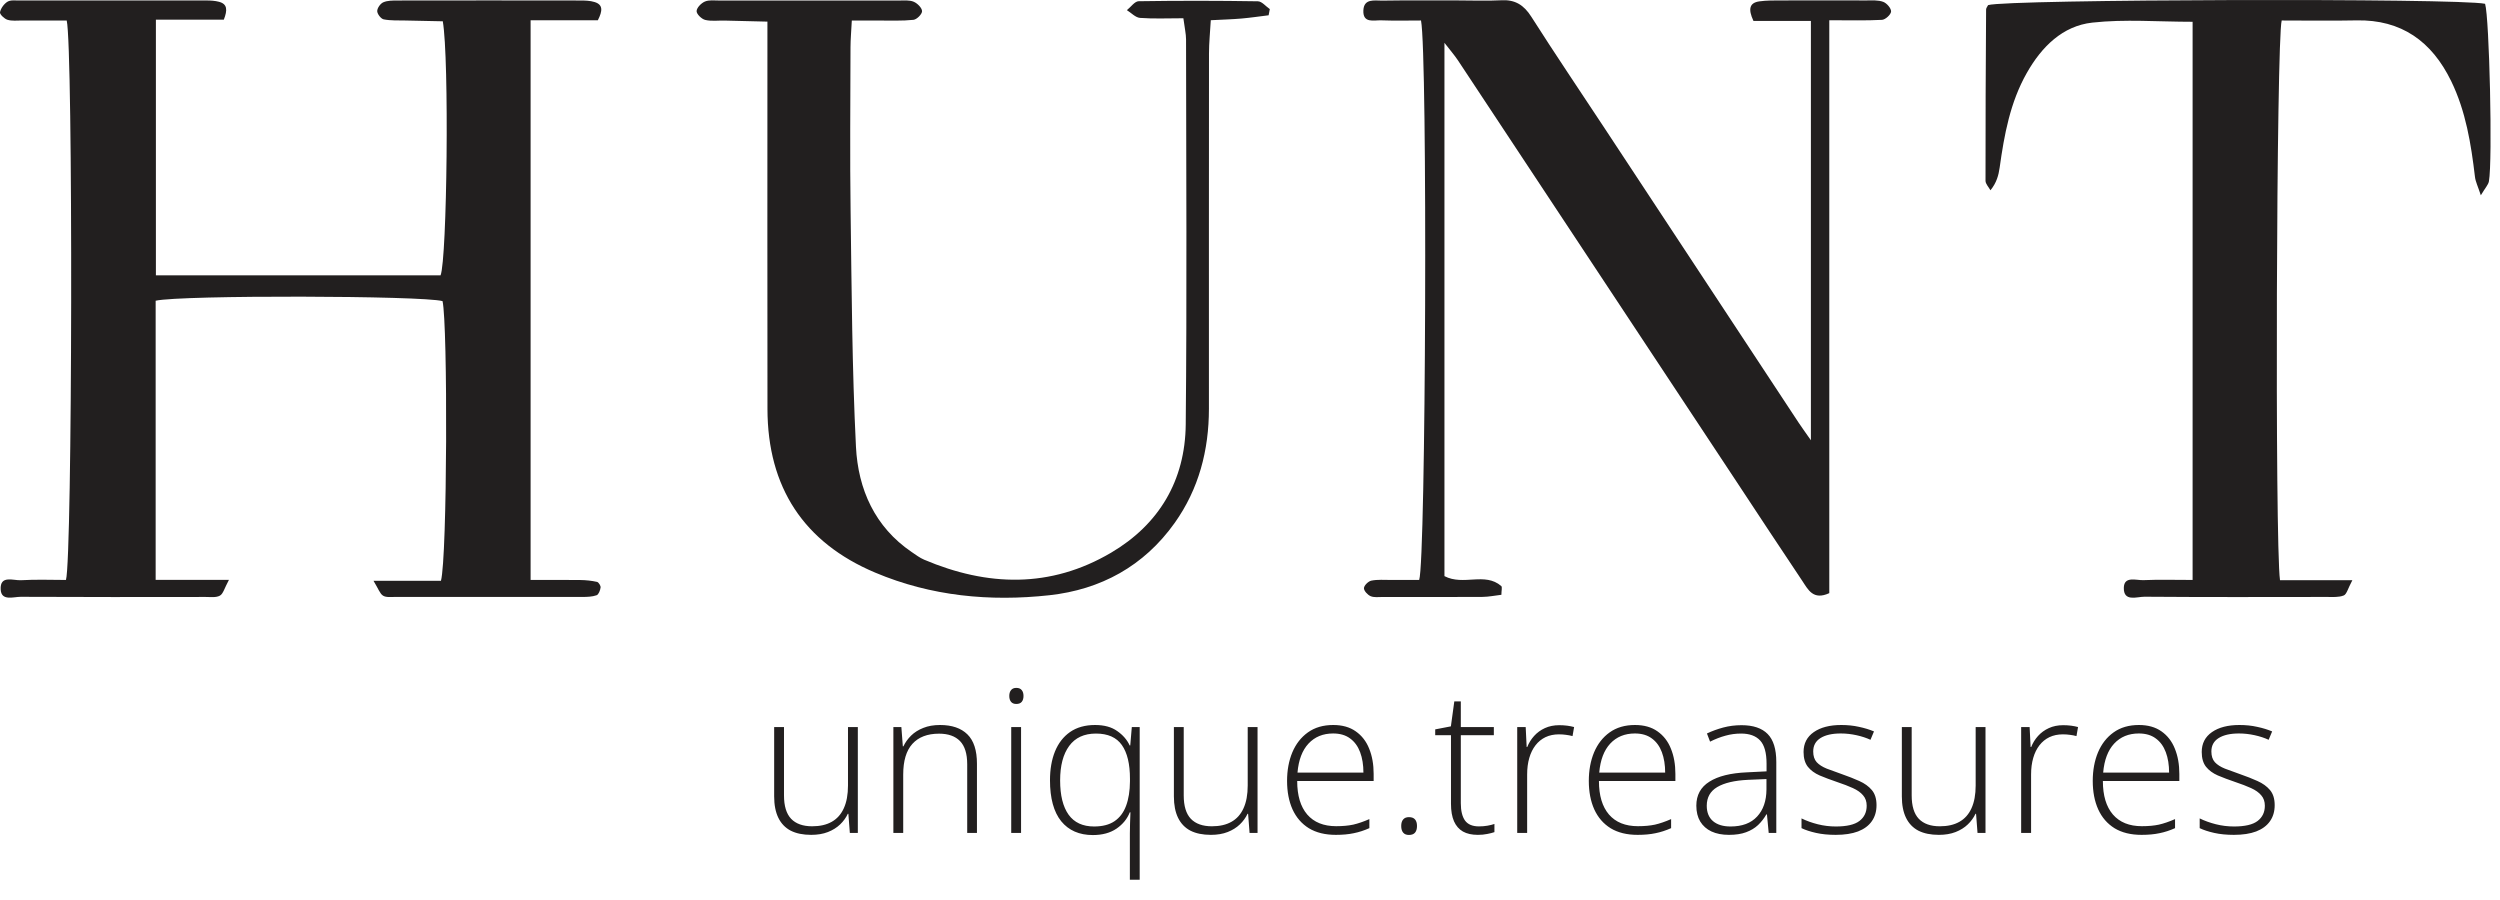<svg width="214" height="77" viewBox="0 0 214 77" fill="none" xmlns="http://www.w3.org/2000/svg">
<g clip-path="url(#clip0_713_1539)">
<path d="M45.417 49.644C46.922 49.644 48.298 49.631 49.672 49.65C50.151 49.656 50.637 49.705 51.104 49.81C51.242 49.84 51.429 50.136 51.411 50.287C51.379 50.529 51.244 50.891 51.069 50.953C50.689 51.087 50.254 51.098 49.843 51.098C44.495 51.106 39.15 51.104 33.802 51.098C33.456 51.098 33.045 51.153 32.785 50.987C32.516 50.815 32.391 50.404 31.971 49.714H37.746C38.288 47.717 38.337 27.82 37.882 25.776C36.231 25.301 15.468 25.246 13.324 25.742V49.635H19.598C19.21 50.353 19.106 50.83 18.826 50.985C18.495 51.17 18.017 51.1 17.603 51.1C12.326 51.106 7.047 51.117 1.77 51.087C1.155 51.083 0.115 51.477 0.058 50.465C-0.012 49.201 1.143 49.705 1.789 49.667C3.092 49.588 4.401 49.644 5.646 49.644C6.198 47.795 6.261 4.077 5.711 1.755C4.478 1.755 3.177 1.757 1.879 1.755C1.462 1.755 1.022 1.812 0.638 1.693C0.369 1.608 -0.033 1.22 0 1.048C0.069 0.709 0.344 0.33 0.638 0.149C0.903 -0.015 1.311 0.043 1.658 0.041C7.005 0.036 12.351 0.036 17.698 0.041C18.043 0.041 18.397 0.064 18.73 0.149C19.471 0.337 19.483 0.854 19.158 1.684H13.345V23.568H37.713C38.27 22.163 38.462 5.048 37.903 1.823C36.875 1.801 35.791 1.782 34.707 1.755C34.083 1.74 33.447 1.776 32.843 1.657C32.609 1.61 32.295 1.199 32.29 0.952C32.288 0.692 32.563 0.302 32.812 0.196C33.176 0.038 33.625 0.045 34.038 0.043C39.245 0.034 44.453 0.034 49.661 0.043C50.074 0.043 50.508 0.053 50.898 0.175C51.627 0.4 51.588 0.928 51.175 1.735H45.419V49.644H45.417Z" fill="#221F1F"/>
<path d="M156.587 1.731V50.772C155.205 51.413 154.769 50.461 154.284 49.737C152.401 46.931 150.548 44.105 148.684 41.284C140.726 29.246 132.768 17.207 124.804 5.173C124.514 4.735 124.164 4.337 123.645 3.666V49.317C125.287 50.169 127.097 48.951 128.506 50.163C128.607 50.248 128.519 50.559 128.519 50.914C127.958 50.98 127.427 51.091 126.893 51.095C124.045 51.112 121.197 51.106 118.349 51.102C118.003 51.102 117.619 51.161 117.321 51.031C117.067 50.921 116.737 50.563 116.754 50.337C116.773 50.101 117.134 49.752 117.392 49.701C117.93 49.594 118.497 49.645 119.054 49.643C119.879 49.639 120.705 49.643 121.481 49.643C122.058 48.021 122.21 4.611 121.639 1.754C120.551 1.754 119.391 1.786 118.236 1.741C117.611 1.718 116.654 2.024 116.704 0.89C116.75 -0.154 117.671 0.061 118.314 0.053C120.467 0.019 122.621 0.036 124.773 0.036C126.023 0.036 127.276 0.089 128.523 0.023C129.693 -0.039 130.439 0.423 131.081 1.433C133.122 4.641 135.255 7.79 137.346 10.965C142.886 19.369 148.423 27.777 153.963 36.181C154.221 36.572 154.498 36.949 155.013 37.686V1.79H150.095C149.611 0.753 149.77 0.234 150.602 0.117C151.217 0.029 151.849 0.04 152.472 0.038C154.903 0.029 157.334 0.032 159.765 0.038C160.248 0.038 160.768 -0.005 161.205 0.159C161.508 0.272 161.891 0.713 161.877 0.988C161.862 1.249 161.389 1.682 161.101 1.699C159.719 1.773 158.33 1.733 156.585 1.733L156.587 1.731Z" fill="#221F1F"/>
<path d="M187.687 49.643V1.865C184.735 1.865 181.891 1.626 179.104 1.935C176.562 2.216 174.767 3.994 173.489 6.253C172.069 8.761 171.563 11.531 171.171 14.344C171.079 14.995 170.912 15.638 170.383 16.288C170.235 16.017 169.96 15.745 169.96 15.474C169.953 10.588 169.98 5.699 170.01 0.813C170.01 0.687 170.12 0.561 170.181 0.438C171.73 -0.069 210.491 -0.171 212.724 0.325C213.087 1.494 213.377 13.73 213.051 15.523C212.997 15.817 212.743 16.072 212.359 16.718C212.109 15.949 211.905 15.555 211.857 15.14C211.523 12.319 211.077 9.53 209.824 6.951C208.165 3.536 205.552 1.667 201.716 1.745C199.571 1.79 197.423 1.754 195.313 1.754C194.861 3.368 194.721 46.424 195.168 49.666H201.362C200.98 50.377 200.878 50.869 200.626 50.971C200.198 51.144 199.673 51.099 199.189 51.099C193.981 51.106 188.773 51.121 183.565 51.08C182.921 51.076 181.772 51.544 181.799 50.312C181.822 49.283 182.867 49.688 183.484 49.66C184.791 49.602 186.105 49.643 187.691 49.643H187.687Z" fill="#221F1F"/>
<path d="M101.294 1.563C99.927 1.563 98.751 1.621 97.585 1.532C97.198 1.502 96.835 1.101 96.462 0.869C96.797 0.603 97.131 0.109 97.471 0.105C100.871 0.052 104.274 0.056 107.676 0.111C108.02 0.118 108.356 0.546 108.696 0.778C108.662 0.955 108.627 1.131 108.594 1.308C107.818 1.402 107.045 1.519 106.267 1.587C105.454 1.657 104.637 1.678 103.644 1.73C103.584 2.779 103.49 3.676 103.49 4.572C103.479 14.707 103.484 24.842 103.484 34.976C103.484 38.541 102.618 41.854 100.556 44.758C97.915 48.473 94.206 50.47 89.828 50.952C84.741 51.509 79.706 51.037 74.917 49.016C68.806 46.44 65.708 41.717 65.695 35.011C65.679 24.946 65.691 14.883 65.691 4.819C65.691 3.91 65.691 3.001 65.691 1.851C64.324 1.817 63.171 1.787 62.018 1.761C61.463 1.749 60.886 1.834 60.36 1.704C60.056 1.627 59.62 1.204 59.629 0.95C59.637 0.661 60.027 0.265 60.337 0.133C60.698 -0.021 61.157 0.045 61.572 0.045C66.711 0.041 71.848 0.041 76.987 0.045C77.402 0.045 77.859 -0.004 78.219 0.152C78.53 0.286 78.924 0.676 78.928 0.957C78.932 1.212 78.478 1.668 78.19 1.698C77.227 1.8 76.249 1.753 75.278 1.759C74.531 1.764 73.787 1.759 72.915 1.759C72.87 2.664 72.805 3.354 72.803 4.042C72.794 8.72 72.746 13.397 72.811 18.073C72.903 24.797 72.936 31.527 73.27 38.24C73.451 41.881 74.888 45.115 78.042 47.255C78.388 47.489 78.73 47.749 79.109 47.911C84.528 50.209 89.911 50.37 95.107 47.313C99.205 44.898 101.451 41.145 101.499 36.331C101.607 25.346 101.536 14.362 101.526 3.375C101.526 2.896 101.407 2.417 101.297 1.566L101.294 1.563Z" fill="#221F1F"/>
</g>
<path d="M73.43 62.235V71.297H72.746L72.621 69.663H72.571C72.416 69.997 72.196 70.3 71.913 70.572C71.629 70.844 71.282 71.061 70.871 71.222C70.459 71.383 69.981 71.464 69.436 71.464C68.742 71.464 68.158 71.345 67.686 71.106C67.219 70.861 66.866 70.494 66.627 70.005C66.388 69.516 66.268 68.905 66.268 68.171V62.235H67.11V68.088C67.11 68.993 67.313 69.66 67.719 70.088C68.13 70.516 68.731 70.73 69.52 70.73C70.187 70.73 70.745 70.603 71.196 70.347C71.651 70.091 71.996 69.705 72.23 69.188C72.469 68.666 72.588 68.015 72.588 67.237V62.235H73.43ZM80.467 62.06C81.484 62.06 82.265 62.326 82.809 62.86C83.354 63.394 83.627 64.23 83.627 65.37V71.297H82.793V65.42C82.793 64.519 82.587 63.858 82.176 63.435C81.765 63.013 81.167 62.802 80.383 62.802C79.388 62.802 78.627 63.093 78.099 63.677C77.576 64.255 77.315 65.13 77.315 66.303V71.297H76.473V62.235H77.157L77.282 63.886H77.332C77.493 63.546 77.713 63.241 77.99 62.968C78.274 62.691 78.621 62.471 79.033 62.31C79.444 62.143 79.922 62.06 80.467 62.06ZM87.403 62.235V71.297H86.561V62.235H87.403ZM86.995 58.883C87.206 58.883 87.362 58.947 87.462 59.075C87.562 59.197 87.612 59.364 87.612 59.575C87.612 59.786 87.562 59.953 87.462 60.075C87.362 60.198 87.206 60.259 86.995 60.259C86.795 60.259 86.645 60.198 86.545 60.075C86.445 59.953 86.394 59.786 86.394 59.575C86.394 59.364 86.445 59.197 86.545 59.075C86.645 58.947 86.795 58.883 86.995 58.883ZM96.716 75.308V71.339C96.716 71.089 96.722 70.789 96.733 70.439C96.744 70.088 96.755 69.788 96.766 69.538H96.708C96.491 70.094 96.113 70.558 95.574 70.93C95.035 71.297 94.359 71.481 93.548 71.481C92.386 71.481 91.483 71.086 90.838 70.297C90.199 69.502 89.879 68.332 89.879 66.787C89.879 65.853 90.021 65.033 90.305 64.327C90.594 63.616 91.025 63.06 91.597 62.66C92.175 62.26 92.889 62.06 93.74 62.06C94.518 62.06 95.149 62.232 95.632 62.577C96.121 62.916 96.477 63.327 96.7 63.81H96.749L96.883 62.235H97.558V75.308H96.716ZM93.656 70.747C94.373 70.747 94.954 70.597 95.399 70.297C95.849 69.991 96.18 69.552 96.391 68.98C96.608 68.401 96.719 67.701 96.725 66.879V66.662C96.725 65.394 96.494 64.433 96.032 63.777C95.571 63.121 94.832 62.793 93.815 62.793C92.803 62.793 92.039 63.146 91.522 63.852C91.005 64.558 90.747 65.542 90.747 66.804C90.747 68.082 90.988 69.06 91.472 69.738C91.956 70.411 92.684 70.747 93.656 70.747ZM107.646 62.235V71.297H106.963L106.838 69.663H106.788C106.632 69.997 106.412 70.3 106.129 70.572C105.845 70.844 105.498 71.061 105.087 71.222C104.675 71.383 104.197 71.464 103.653 71.464C102.958 71.464 102.374 71.345 101.902 71.106C101.435 70.861 101.082 70.494 100.843 70.005C100.604 69.516 100.485 68.905 100.485 68.171V62.235H101.327V68.088C101.327 68.993 101.53 69.66 101.935 70.088C102.347 70.516 102.947 70.73 103.736 70.73C104.403 70.73 104.962 70.603 105.412 70.347C105.868 70.091 106.212 69.705 106.446 69.188C106.685 68.666 106.804 68.015 106.804 67.237V62.235H107.646ZM114.124 62.06C114.897 62.06 115.539 62.24 116.05 62.602C116.567 62.963 116.951 63.458 117.201 64.086C117.457 64.714 117.584 65.433 117.584 66.245V66.854H111.04C111.04 68.099 111.326 69.055 111.898 69.722C112.476 70.389 113.302 70.722 114.375 70.722C114.936 70.722 115.422 70.678 115.834 70.589C116.25 70.494 116.712 70.336 117.218 70.114V70.889C116.773 71.089 116.328 71.233 115.884 71.322C115.439 71.417 114.928 71.464 114.35 71.464C113.432 71.464 112.663 71.275 112.04 70.897C111.423 70.514 110.956 69.975 110.639 69.28C110.328 68.585 110.173 67.773 110.173 66.845C110.173 65.939 110.323 65.125 110.623 64.402C110.928 63.68 111.373 63.11 111.957 62.693C112.546 62.271 113.268 62.06 114.124 62.06ZM114.116 62.785C113.249 62.785 112.546 63.074 112.007 63.652C111.473 64.225 111.159 65.053 111.065 66.137H116.709C116.709 65.475 116.615 64.891 116.426 64.386C116.237 63.88 115.95 63.488 115.567 63.21C115.189 62.927 114.705 62.785 114.116 62.785ZM119.944 70.705C119.944 70.461 119.999 70.275 120.111 70.147C120.222 70.013 120.386 69.947 120.603 69.947C120.842 69.947 121.017 70.013 121.128 70.147C121.239 70.275 121.295 70.461 121.295 70.705C121.295 70.95 121.239 71.139 121.128 71.272C121.017 71.406 120.842 71.472 120.603 71.472C120.386 71.472 120.222 71.406 120.111 71.272C119.999 71.139 119.944 70.95 119.944 70.705ZM126.597 70.739C126.858 70.739 127.1 70.719 127.322 70.68C127.55 70.641 127.75 70.591 127.923 70.53V71.231C127.745 71.292 127.536 71.345 127.297 71.389C127.058 71.439 126.794 71.464 126.505 71.464C125.994 71.464 125.569 71.37 125.23 71.181C124.891 70.986 124.635 70.694 124.463 70.305C124.29 69.911 124.204 69.41 124.204 68.805V62.935H122.854V62.435L124.196 62.176L124.488 60.042H125.046V62.235H127.873V62.935H125.046V68.754C125.046 69.405 125.166 69.9 125.405 70.239C125.649 70.572 126.047 70.739 126.597 70.739ZM133.475 62.076C133.714 62.076 133.939 62.09 134.151 62.118C134.362 62.146 134.559 62.185 134.743 62.235L134.609 63.01C134.426 62.96 134.24 62.924 134.051 62.902C133.862 62.874 133.659 62.86 133.442 62.86C133.014 62.86 132.631 62.941 132.291 63.102C131.958 63.263 131.674 63.494 131.441 63.794C131.208 64.094 131.03 64.455 130.907 64.878C130.785 65.3 130.724 65.772 130.724 66.295V71.297H129.874V62.235H130.599L130.682 63.944H130.732C130.871 63.594 131.066 63.28 131.316 63.002C131.572 62.718 131.88 62.493 132.241 62.326C132.603 62.16 133.014 62.076 133.475 62.076ZM139.953 62.06C140.726 62.06 141.368 62.24 141.879 62.602C142.396 62.963 142.78 63.458 143.03 64.086C143.286 64.714 143.413 65.433 143.413 66.245V66.854H136.869C136.869 68.099 137.155 69.055 137.727 69.722C138.305 70.389 139.131 70.722 140.204 70.722C140.765 70.722 141.251 70.678 141.663 70.589C142.079 70.494 142.541 70.336 143.047 70.114V70.889C142.602 71.089 142.157 71.233 141.713 71.322C141.268 71.417 140.757 71.464 140.179 71.464C139.261 71.464 138.492 71.275 137.869 70.897C137.252 70.514 136.785 69.975 136.468 69.28C136.157 68.585 136.002 67.773 136.002 66.845C136.002 65.939 136.152 65.125 136.452 64.402C136.757 63.68 137.202 63.11 137.786 62.693C138.375 62.271 139.097 62.06 139.953 62.06ZM139.945 62.785C139.078 62.785 138.375 63.074 137.836 63.652C137.302 64.225 136.988 65.053 136.894 66.137H142.538C142.538 65.475 142.444 64.891 142.255 64.386C142.066 63.88 141.779 63.488 141.396 63.21C141.018 62.927 140.534 62.785 139.945 62.785ZM149.074 62.076C150.069 62.076 150.814 62.326 151.309 62.827C151.804 63.327 152.051 64.124 152.051 65.219V71.297H151.401L151.251 69.713H151.2C151.006 70.052 150.77 70.355 150.492 70.622C150.214 70.883 149.872 71.089 149.466 71.239C149.066 71.389 148.577 71.464 147.999 71.464C147.415 71.464 146.915 71.367 146.498 71.172C146.087 70.978 145.767 70.694 145.539 70.322C145.317 69.95 145.206 69.496 145.206 68.963C145.206 68.062 145.578 67.379 146.323 66.912C147.068 66.439 148.138 66.173 149.533 66.112L151.217 66.028V65.37C151.217 64.441 151.034 63.78 150.667 63.385C150.3 62.991 149.758 62.793 149.041 62.793C148.574 62.793 148.124 62.854 147.69 62.977C147.262 63.093 146.826 63.263 146.382 63.485L146.115 62.785C146.548 62.579 147.012 62.41 147.507 62.276C148.007 62.143 148.53 62.076 149.074 62.076ZM151.209 66.687L149.625 66.754C148.474 66.809 147.599 67.015 146.998 67.371C146.398 67.726 146.098 68.26 146.098 68.971C146.098 69.544 146.276 69.983 146.632 70.288C146.993 70.594 147.493 70.747 148.132 70.747C149.127 70.747 149.886 70.464 150.408 69.897C150.936 69.33 151.203 68.557 151.209 67.579V66.687ZM160.63 68.921C160.63 69.46 160.494 69.922 160.221 70.305C159.955 70.683 159.563 70.972 159.046 71.172C158.529 71.367 157.893 71.464 157.137 71.464C156.509 71.464 155.947 71.409 155.453 71.297C154.958 71.186 154.544 71.05 154.21 70.889V70.055C154.627 70.261 155.088 70.427 155.594 70.555C156.1 70.683 156.62 70.747 157.153 70.747C158.087 70.747 158.76 70.589 159.171 70.272C159.582 69.955 159.788 69.522 159.788 68.971C159.788 68.61 159.685 68.313 159.479 68.079C159.279 67.84 158.99 67.635 158.612 67.462C158.234 67.29 157.779 67.115 157.245 66.937C156.689 66.748 156.195 66.562 155.761 66.378C155.333 66.189 154.997 65.942 154.752 65.636C154.508 65.325 154.385 64.903 154.385 64.369C154.385 63.641 154.677 63.074 155.261 62.668C155.844 62.263 156.628 62.06 157.612 62.06C158.157 62.06 158.662 62.112 159.129 62.218C159.602 62.318 160.03 62.449 160.413 62.61L160.113 63.327C159.768 63.166 159.371 63.035 158.921 62.935C158.471 62.835 158.02 62.785 157.57 62.785C156.831 62.785 156.253 62.916 155.836 63.177C155.419 63.438 155.211 63.822 155.211 64.327C155.211 64.716 155.311 65.022 155.511 65.245C155.711 65.461 155.997 65.645 156.37 65.795C156.742 65.939 157.184 66.1 157.695 66.278C158.223 66.462 158.71 66.653 159.154 66.854C159.605 67.054 159.963 67.312 160.23 67.629C160.497 67.946 160.63 68.376 160.63 68.921ZM169.959 62.235V71.297H169.276L169.151 69.663H169.101C168.945 69.997 168.726 70.3 168.442 70.572C168.159 70.844 167.811 71.061 167.4 71.222C166.989 71.383 166.511 71.464 165.966 71.464C165.271 71.464 164.687 71.345 164.215 71.106C163.748 70.861 163.395 70.494 163.156 70.005C162.917 69.516 162.798 68.905 162.798 68.171V62.235H163.64V68.088C163.64 68.993 163.843 69.66 164.248 70.088C164.66 70.516 165.26 70.73 166.049 70.73C166.716 70.73 167.275 70.603 167.725 70.347C168.181 70.091 168.525 69.705 168.759 69.188C168.998 68.666 169.117 68.015 169.117 67.237V62.235H169.959ZM176.613 62.076C176.852 62.076 177.077 62.09 177.288 62.118C177.499 62.146 177.696 62.185 177.88 62.235L177.746 63.01C177.563 62.96 177.377 62.924 177.188 62.902C176.999 62.874 176.796 62.86 176.579 62.86C176.151 62.86 175.768 62.941 175.429 63.102C175.095 63.263 174.812 63.494 174.578 63.794C174.345 64.094 174.167 64.455 174.045 64.878C173.922 65.3 173.861 65.772 173.861 66.295V71.297H173.011V62.235H173.736L173.82 63.944H173.87C174.009 63.594 174.203 63.28 174.453 63.002C174.709 62.718 175.017 62.493 175.379 62.326C175.74 62.16 176.151 62.076 176.613 62.076ZM183.091 62.06C183.863 62.06 184.505 62.24 185.017 62.602C185.534 62.963 185.917 63.458 186.167 64.086C186.423 64.714 186.551 65.433 186.551 66.245V66.854H180.006C180.006 68.099 180.292 69.055 180.865 69.722C181.443 70.389 182.268 70.722 183.341 70.722C183.902 70.722 184.389 70.678 184.8 70.589C185.217 70.494 185.678 70.336 186.184 70.114V70.889C185.739 71.089 185.295 71.233 184.85 71.322C184.405 71.417 183.894 71.464 183.316 71.464C182.399 71.464 181.629 71.275 181.006 70.897C180.389 70.514 179.923 69.975 179.606 69.28C179.294 68.585 179.139 67.773 179.139 66.845C179.139 65.939 179.289 65.125 179.589 64.402C179.895 63.68 180.339 63.11 180.923 62.693C181.512 62.271 182.235 62.06 183.091 62.06ZM183.082 62.785C182.215 62.785 181.512 63.074 180.973 63.652C180.439 64.225 180.125 65.053 180.031 66.137H185.675C185.675 65.475 185.581 64.891 185.392 64.386C185.203 63.88 184.917 63.488 184.533 63.21C184.155 62.927 183.672 62.785 183.082 62.785ZM194.713 68.921C194.713 69.46 194.577 69.922 194.304 70.305C194.038 70.683 193.646 70.972 193.129 71.172C192.612 71.367 191.976 71.464 191.22 71.464C190.592 71.464 190.03 71.409 189.535 71.297C189.041 71.186 188.627 71.05 188.293 70.889V70.055C188.71 70.261 189.171 70.427 189.677 70.555C190.183 70.683 190.703 70.747 191.236 70.747C192.17 70.747 192.843 70.589 193.254 70.272C193.665 69.955 193.871 69.522 193.871 68.971C193.871 68.61 193.768 68.313 193.562 68.079C193.362 67.84 193.073 67.635 192.695 67.462C192.317 67.29 191.862 67.115 191.328 66.937C190.772 66.748 190.277 66.562 189.844 66.378C189.416 66.189 189.08 65.942 188.835 65.636C188.591 65.325 188.468 64.903 188.468 64.369C188.468 63.641 188.76 63.074 189.344 62.668C189.927 62.263 190.711 62.06 191.695 62.06C192.24 62.06 192.745 62.112 193.212 62.218C193.685 62.318 194.113 62.449 194.496 62.61L194.196 63.327C193.851 63.166 193.454 63.035 193.004 62.935C192.554 62.835 192.103 62.785 191.653 62.785C190.914 62.785 190.336 62.916 189.919 63.177C189.502 63.438 189.294 63.822 189.294 64.327C189.294 64.716 189.394 65.022 189.594 65.245C189.794 65.461 190.08 65.645 190.453 65.795C190.825 65.939 191.267 66.1 191.778 66.278C192.306 66.462 192.793 66.653 193.237 66.854C193.687 67.054 194.046 67.312 194.313 67.629C194.58 67.946 194.713 68.376 194.713 68.921Z" fill="#221F1F"/>
<defs>
<clipPath id="clip0_713_1539">
<rect width="213.191" height="51.166" fill="white"/>
</clipPath>
</defs>
</svg>

